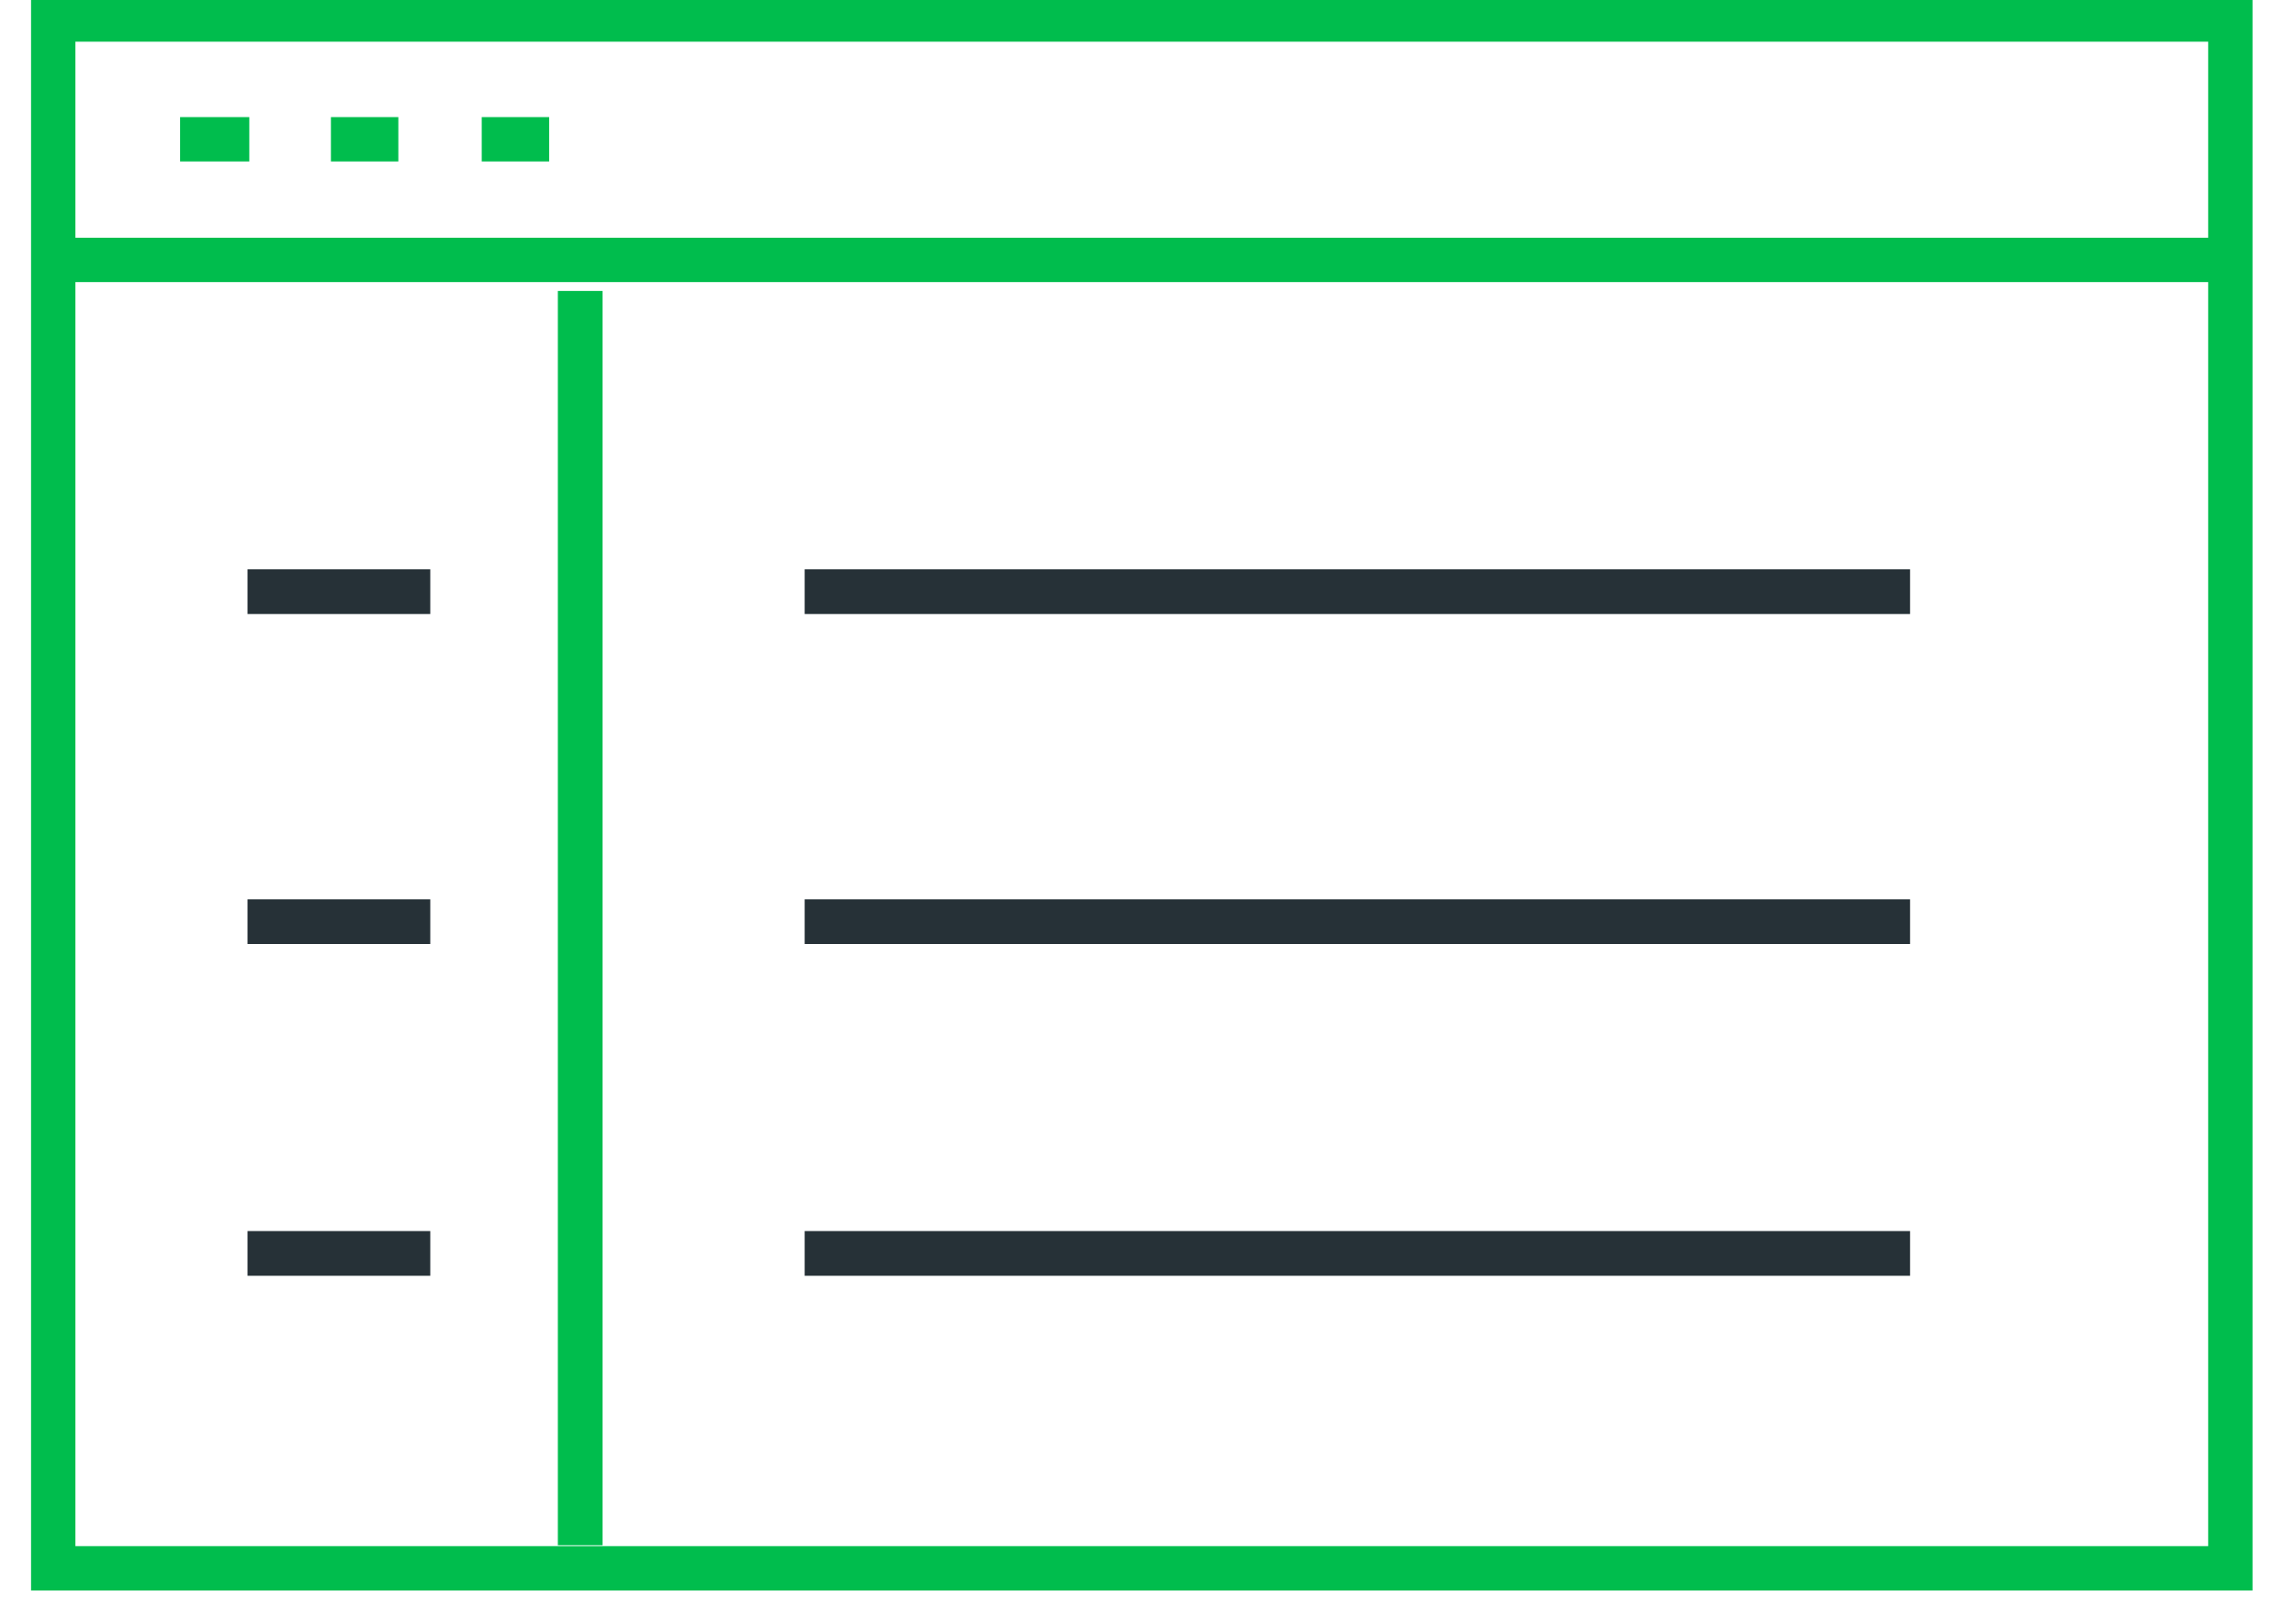 <?xml version="1.0" encoding="utf-8"?>
<!-- Generator: Adobe Illustrator 25.2.1, SVG Export Plug-In . SVG Version: 6.00 Build 0)  -->
<svg version="1.1" id="Layer_1" xmlns="http://www.w3.org/2000/svg" xmlns:xlink="http://www.w3.org/1999/xlink" x="0px" y="0px"
	 width="129.4px" height="90.6px" viewBox="0 0 129.4 90.6" style="enable-background:new 0 0 129.4 90.6;" xml:space="preserve">
<style type="text/css">
	.st0{fill:none;stroke:#263137;stroke-width:2.52;stroke-miterlimit:10;}
	.st1{fill:none;stroke:#00BD4D;stroke-width:2.5;stroke-miterlimit:10;}
	.st2{fill:none;stroke:#00BD4D;stroke-width:2.5;}
	.st3{fill:none;stroke:#00BD4D;stroke-width:2.52;stroke-miterlimit:10;}
</style>
<g id="converged-networking-icon" transform="translate(-624.898 -2277.272)">
	<g id="advanced-dns-protection-icon" transform="translate(626.148 2278.522)">
		<line id="Line_988" class="st0" x1="106.4" y1="32.1" x2="44.1" y2="32.1"/>
		<g id="_12">
			<line id="Line_377" class="st1" x1="1.5" y1="13.4" x2="124.4" y2="13.4"/>
			<line id="Line_378" class="st1" x1="8.9" y1="6.6" x2="12.8" y2="6.6"/>
			<line id="Line_379" class="st1" x1="17.4" y1="6.6" x2="21.2" y2="6.6"/>
			<line id="Line_380" class="st1" x1="25.9" y1="6.6" x2="29.7" y2="6.6"/>
		</g>
		<line id="Line_988_1_" class="st0" x1="106.4" y1="50.7" x2="44.1" y2="50.7"/>
		<line id="Line_988_2_" class="st0" x1="106.4" y1="69.4" x2="44.1" y2="69.4"/>
		<line id="Line_988_5_" class="st0" x1="23" y1="32.1" x2="12.7" y2="32.1"/>
		<line id="Line_988_4_" class="st0" x1="23" y1="50.7" x2="12.7" y2="50.7"/>
		<line id="Line_988_3_" class="st0" x1="23" y1="69.4" x2="12.7" y2="69.4"/>
	</g>
</g>
<rect x="3" y="1.1" class="st2" width="122.7" height="87.3"/>
<line class="st3" x1="32.7" y1="16.4" x2="32.7" y2="87.1"/>
</svg>
